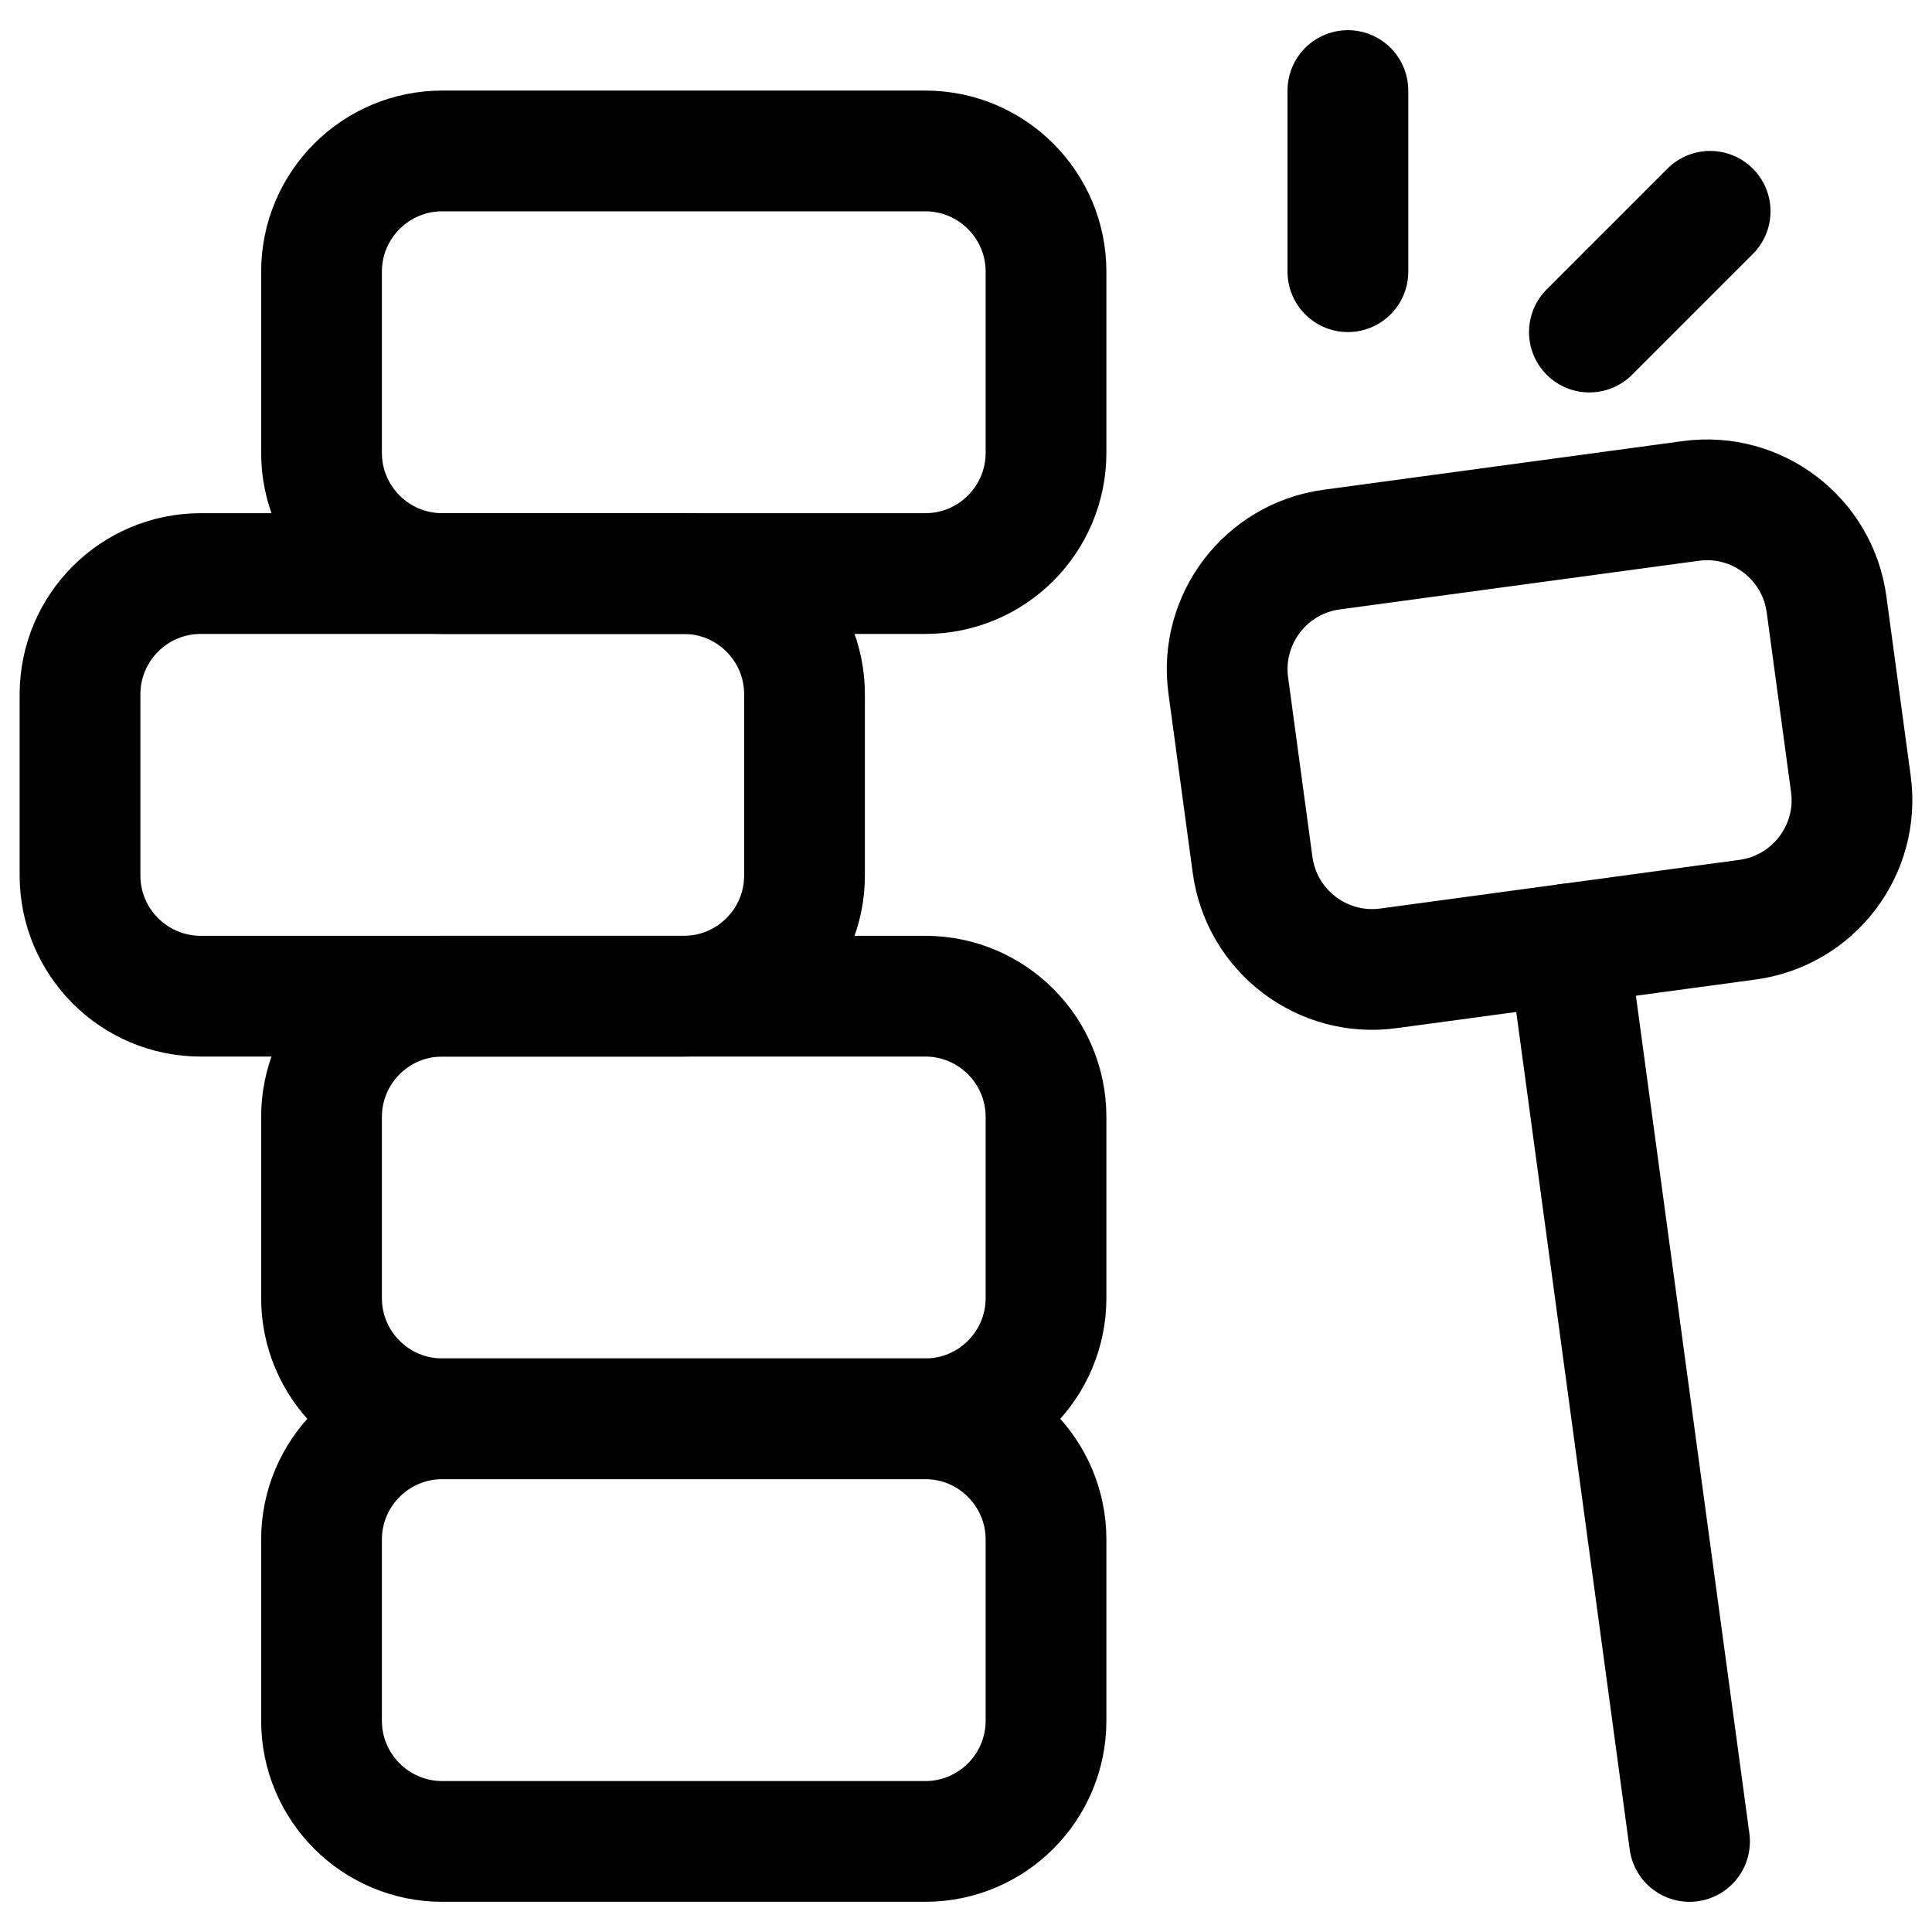 <?xml version="1.0" encoding="UTF-8"?>
<svg xmlns="http://www.w3.org/2000/svg" width="24" height="24" viewBox="0 0 24 24" fill="none">
  <g clip-path="url(#clip0_111_261)">
    <path d="M11.494 17.625H5.494C4.666 17.625 3.994 18.297 3.994 19.125V21.375C3.994 22.203 4.666 22.875 5.494 22.875H11.494C12.322 22.875 12.994 22.203 12.994 21.375V19.125C12.994 18.297 12.322 17.625 11.494 17.625Z" stroke="black" stroke-width="1.5" stroke-linecap="round" stroke-linejoin="round"></path>
    <path d="M11.494 12.375H5.494C4.666 12.375 3.994 13.047 3.994 13.875V16.125C3.994 16.953 4.666 17.625 5.494 17.625H11.494C12.322 17.625 12.994 16.953 12.994 16.125V13.875C12.994 13.047 12.322 12.375 11.494 12.375Z" stroke="black" stroke-width="1.5" stroke-linecap="round" stroke-linejoin="round"></path>
    <path d="M8.494 7.125H2.494C1.666 7.125 0.994 7.797 0.994 8.625V10.875C0.994 11.703 1.666 12.375 2.494 12.375H8.494C9.322 12.375 9.994 11.703 9.994 10.875V8.625C9.994 7.797 9.322 7.125 8.494 7.125Z" stroke="black" stroke-width="1.5" stroke-linecap="round" stroke-linejoin="round"></path>
    <path d="M11.494 1.875H5.494C4.666 1.875 3.994 2.547 3.994 3.375V5.625C3.994 6.453 4.666 7.125 5.494 7.125H11.494C12.322 7.125 12.994 6.453 12.994 5.625V3.375C12.994 2.547 12.322 1.875 11.494 1.875Z" stroke="black" stroke-width="1.5" stroke-linecap="round" stroke-linejoin="round"></path>
    <path d="M19.478 11.727L20.988 22.875" stroke="black" stroke-width="1.5" stroke-linecap="round" stroke-linejoin="round"></path>
    <path d="M21.002 6.223L16.543 6.827C15.722 6.938 15.147 7.694 15.258 8.515L15.56 10.744C15.672 11.565 16.427 12.141 17.248 12.029L21.707 11.425C22.528 11.314 23.104 10.558 22.992 9.737L22.69 7.508C22.579 6.687 21.823 6.111 21.002 6.223Z" stroke="black" stroke-width="1.5" stroke-linecap="round" stroke-linejoin="round"></path>
    <path d="M16.744 3.375V1.125" stroke="black" stroke-width="1.5" stroke-linecap="round" stroke-linejoin="round"></path>
    <path d="M19.744 4.125L21.244 2.625" stroke="black" stroke-width="1.5" stroke-linecap="round" stroke-linejoin="round"></path>
  </g>
  <defs>
    <clipPath id="clip0_111_261">
      <rect width="24" height="24" fill="white"></rect>
    </clipPath>
  </defs>
</svg>
